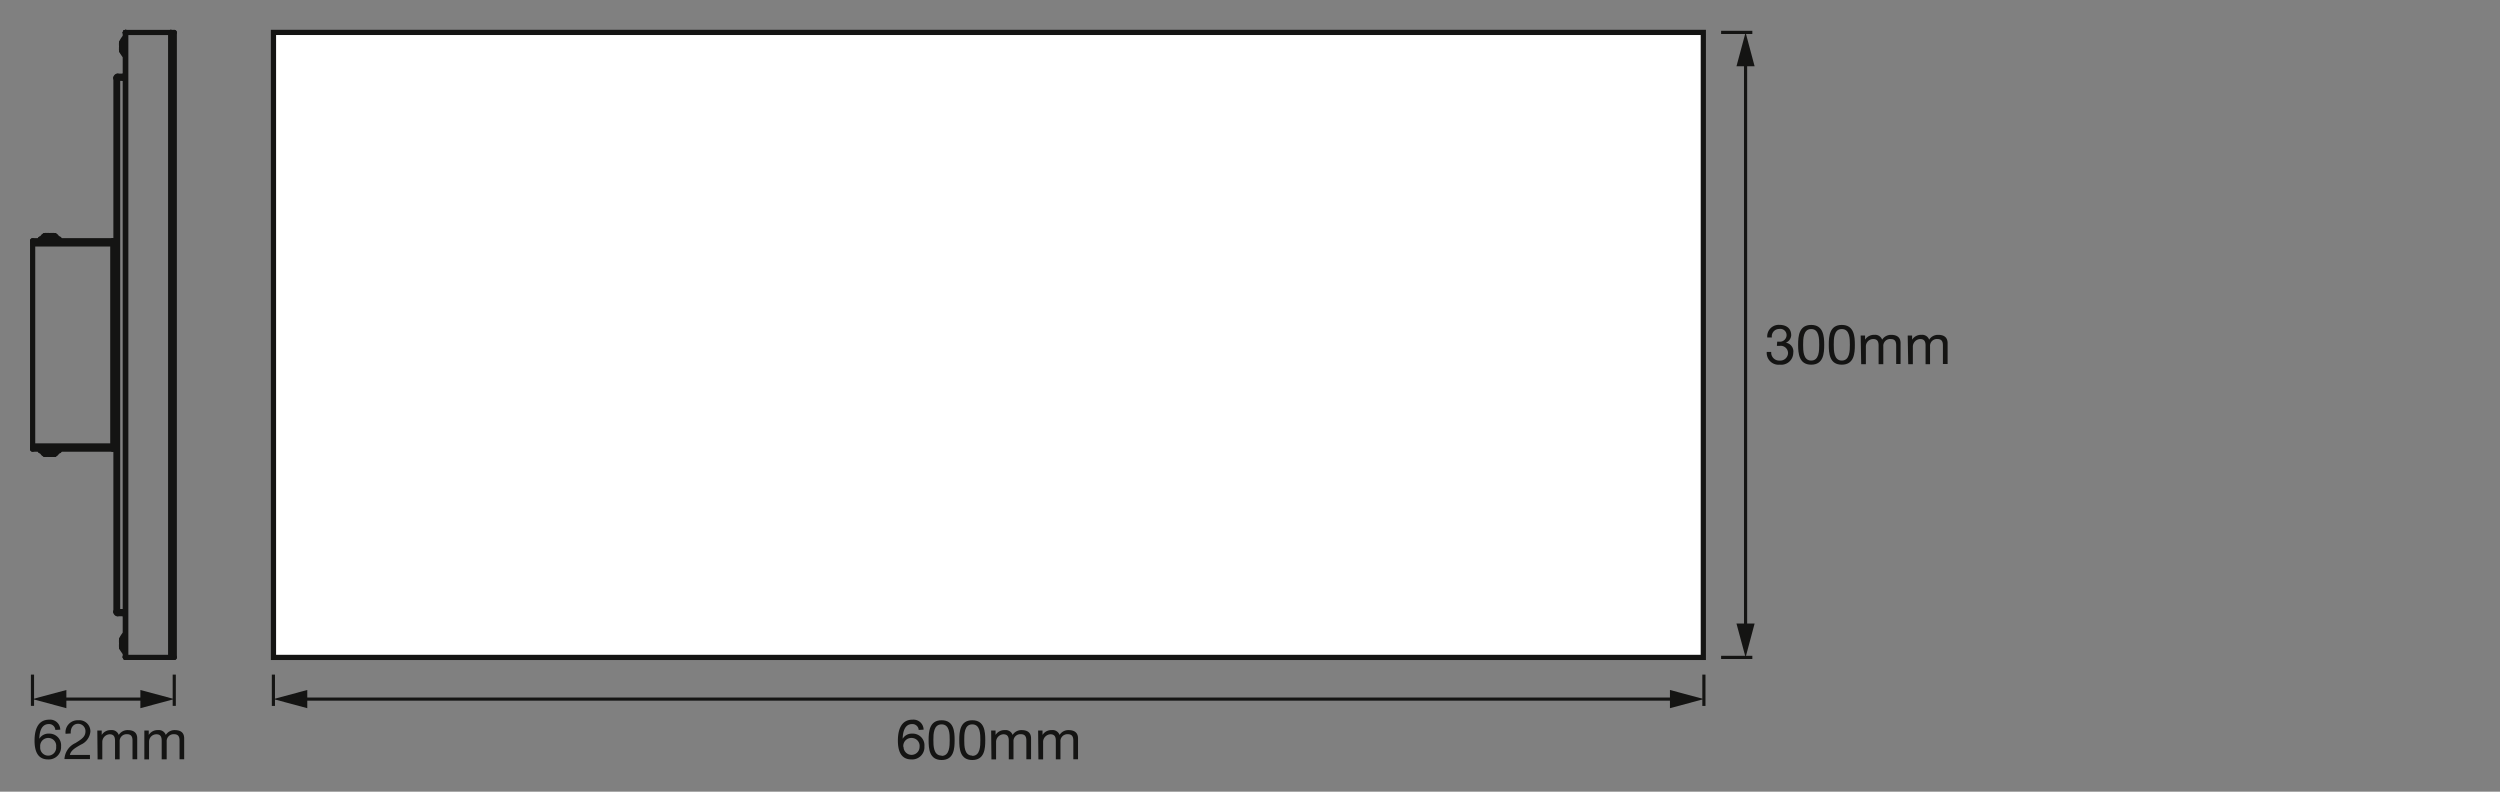 <svg xmlns="http://www.w3.org/2000/svg" viewBox="0 0 340.16 107.72"><rect x="0" y="0" width="340.16" height="107.72" fill="#808080" stroke="none"/><defs><style>.cls-1,.cls-3,.cls-5{fill:none;stroke:#141413;}.cls-1,.cls-3{stroke-linejoin:round;}.cls-1{stroke-width:0.43px;}.cls-2{fill:#141413;}.cls-3{stroke-linecap:round;}.cls-3,.cls-5{stroke-width:0.71px;}.cls-4{fill:#fff;}.cls-5{stroke-miterlimit:10;}</style></defs><g id="mn_k"><line class="cls-1" x1="23.71" y1="91.79" x2="23.71" y2="96.04"/><line class="cls-1" x1="37.2" y1="91.79" x2="37.2" y2="96.05"/><line class="cls-1" x1="231.84" y1="91.79" x2="231.84" y2="96.05"/><line class="cls-1" x1="4.42" y1="91.79" x2="4.42" y2="96.04"/><line class="cls-1" x1="8.19" y1="95.12" x2="19.94" y2="95.12"/><polygon class="cls-2" points="9.03 96.36 4.42 95.12 9.03 93.88 9.03 96.36"/><polygon class="cls-2" points="19.1 96.36 23.71 95.12 19.1 93.88 19.1 96.36"/><line class="cls-1" x1="40.97" y1="95.12" x2="228.06" y2="95.12"/><polygon class="cls-2" points="41.81 96.36 37.2 95.12 41.81 93.88 41.81 96.36"/><polygon class="cls-2" points="227.22 96.36 231.83 95.12 227.22 93.88 227.22 96.36"/><path class="cls-2" d="M7.53,99.32a.85.85,0,0,0-.89-.8c-1.08,0-1.27,1.2-1.29,2v0a1.44,1.44,0,0,1,1.33-.7,1.59,1.59,0,0,1,1.63,1.73,1.68,1.68,0,0,1-1.78,1.78c-1.58,0-1.83-1.45-1.83-2.56,0-1.46.44-2.85,2-2.85a1.38,1.38,0,0,1,1.5,1.36Zm-2.06,2.3a1.09,1.09,0,1,0,2.17,0,1.07,1.07,0,0,0-1.07-1.21A1.09,1.09,0,0,0,5.47,101.62Z"/><path class="cls-2" d="M8.92,99.84A1.65,1.65,0,0,1,10.64,98a1.51,1.51,0,0,1,1.66,1.53A2.15,2.15,0,0,1,11,101.32c-.66.39-1.37.75-1.49,1.4h2.73v.56H8.77a2.55,2.55,0,0,1,1.5-2.18c.9-.56,1.36-.87,1.36-1.62a1,1,0,0,0-1-1c-.75,0-1.06.69-1,1.32Z"/><path class="cls-2" d="M13.24,99.4h.6V100h0a1.41,1.41,0,0,1,1.25-.66,1,1,0,0,1,1.07.66,1.4,1.4,0,0,1,1.22-.66c.77,0,1.29.32,1.29,1.13v2.84h-.64v-2.54c0-.48-.13-.87-.75-.87a.94.94,0,0,0-1,1v2.42h-.63v-2.54c0-.51-.16-.87-.73-.87a1.05,1.05,0,0,0-1,1v2.42h-.64Z"/><path class="cls-2" d="M19.64,99.4h.6V100h0a1.4,1.4,0,0,1,1.25-.66,1,1,0,0,1,1.07.66,1.4,1.4,0,0,1,1.21-.66c.78,0,1.29.32,1.29,1.13v2.84h-.63v-2.54c0-.48-.13-.87-.75-.87a.94.94,0,0,0-1,1v2.42H22v-2.54c0-.51-.15-.87-.72-.87a1,1,0,0,0-1,1v2.42h-.64Z"/><path class="cls-2" d="M125,99.32a.85.85,0,0,0-.89-.8c-1.08,0-1.27,1.2-1.29,2v0a1.44,1.44,0,0,1,1.33-.7,1.59,1.59,0,0,1,1.63,1.73,1.67,1.67,0,0,1-1.78,1.78c-1.58,0-1.83-1.45-1.83-2.56,0-1.46.44-2.85,2-2.85a1.38,1.38,0,0,1,1.5,1.36Zm-2.06,2.3a1.09,1.09,0,1,0,2.18,0,1.08,1.08,0,0,0-1.08-1.21A1.09,1.09,0,0,0,122.91,101.62Z"/><path class="cls-2" d="M128.12,98c1.67,0,1.77,1.54,1.77,2.71s-.1,2.7-1.77,2.7-1.77-1.53-1.77-2.7S126.46,98,128.12,98Zm0,4.85c1.09,0,1.1-1.35,1.1-2.15s0-2.14-1.1-2.14S127,99.87,127,100.66,127,102.81,128.12,102.81Z"/><path class="cls-2" d="M132.29,98c1.67,0,1.77,1.54,1.77,2.71s-.1,2.7-1.77,2.7-1.77-1.53-1.77-2.7S130.63,98,132.29,98Zm0,4.85c1.09,0,1.1-1.35,1.1-2.15s0-2.14-1.1-2.14-1.09,1.35-1.09,2.14S131.2,102.81,132.29,102.81Z"/><path class="cls-2" d="M134.86,99.4h.6V100h0a1.42,1.42,0,0,1,1.26-.66,1,1,0,0,1,1.06.66,1.4,1.4,0,0,1,1.22-.66c.77,0,1.29.32,1.29,1.13v2.84h-.64v-2.54c0-.48-.13-.87-.75-.87a.93.93,0,0,0-1,1v2.42h-.64v-2.54c0-.51-.16-.87-.73-.87a1.05,1.05,0,0,0-1,1v2.42h-.63Z"/><path class="cls-2" d="M141.25,99.4h.6V100h0a1.4,1.4,0,0,1,1.25-.66,1,1,0,0,1,1.07.66,1.4,1.4,0,0,1,1.21-.66c.78,0,1.3.32,1.3,1.13v2.84h-.64v-2.54c0-.48-.13-.87-.75-.87a.94.94,0,0,0-1,1v2.42h-.63v-2.54c0-.51-.16-.87-.73-.87a1.05,1.05,0,0,0-1,1v2.42h-.64Z"/><line class="cls-1" x1="234.18" y1="89.45" x2="238.43" y2="89.45"/><line class="cls-1" x1="234.18" y1="4.41" x2="238.43" y2="4.41"/><line class="cls-1" x1="237.51" y1="85.68" x2="237.51" y2="8.18"/><polygon class="cls-2" points="238.74 84.84 237.51 89.45 236.27 84.84 238.74 84.84"/><polygon class="cls-2" points="238.74 9.02 237.51 4.41 236.27 9.02 238.74 9.02"/><path class="cls-2" d="M241.81,46.49h.28a.91.91,0,0,0,1-.87.85.85,0,0,0-1-.86,1,1,0,0,0-1,1.16h-.63a1.57,1.57,0,0,1,1.64-1.72c.92,0,1.62.44,1.62,1.43a1.18,1.18,0,0,1-.73,1v0A1.2,1.2,0,0,1,244,48a1.64,1.64,0,0,1-1.83,1.62,1.61,1.61,0,0,1-1.78-1.73H241a1.08,1.08,0,0,0,1.14,1.17,1.06,1.06,0,0,0,1.15-1,1,1,0,0,0-1.13-1l-.39,0Z"/><path class="cls-2" d="M246.44,44.21c1.66,0,1.77,1.54,1.77,2.71s-.11,2.7-1.77,2.7-1.78-1.53-1.78-2.7S244.77,44.21,246.44,44.21Zm0,4.85c1.08,0,1.09-1.35,1.09-2.15s0-2.14-1.09-2.14-1.1,1.35-1.1,2.14S245.35,49.06,246.44,49.06Z"/><path class="cls-2" d="M250.6,44.21c1.67,0,1.78,1.54,1.78,2.71s-.11,2.7-1.78,2.7-1.77-1.53-1.77-2.7S248.94,44.21,250.6,44.21Zm0,4.85c1.09,0,1.1-1.35,1.1-2.15s0-2.14-1.1-2.14-1.09,1.35-1.09,2.14S249.52,49.06,250.6,49.06Z"/><path class="cls-2" d="M253.17,45.65h.6v.57h0a1.43,1.43,0,0,1,1.26-.66,1,1,0,0,1,1.06.66,1.43,1.43,0,0,1,1.22-.66c.77,0,1.29.32,1.29,1.13v2.84H258V47c0-.48-.12-.87-.75-.87a.93.93,0,0,0-1,1v2.42h-.64V47c0-.51-.16-.87-.73-.87a1,1,0,0,0-1,1v2.42h-.64Z"/><path class="cls-2" d="M259.57,45.65h.6v.57h0a1.42,1.42,0,0,1,1.26-.66,1,1,0,0,1,1.06.66,1.4,1.4,0,0,1,1.22-.66c.77,0,1.29.32,1.29,1.13v2.84h-.64V47c0-.48-.13-.87-.75-.87a.93.93,0,0,0-1,1v2.42H262V47c0-.51-.16-.87-.73-.87a1.05,1.05,0,0,0-1,1v2.42h-.63Z"/></g><g id="PG"><g id="LINE"><line class="cls-3" x1="17.11" y1="4.42" x2="23.23" y2="4.42"/></g><g id="LINE-2" data-name="LINE"><line class="cls-3" x1="23.28" y1="4.42" x2="23.71" y2="4.42"/></g><g id="LINE-3" data-name="LINE"><line class="cls-3" x1="16.61" y1="5.72" x2="16.6" y2="5.72"/></g><g id="LINE-4" data-name="LINE"><line class="cls-3" x1="16.61" y1="6.15" x2="16.55" y2="6.15"/></g><g id="LINE-5" data-name="LINE"><line class="cls-3" x1="16.55" y1="6.51" x2="16.61" y2="6.51"/></g><g id="LINE-6" data-name="LINE"><line class="cls-3" x1="16.6" y1="6.94" x2="16.61" y2="6.94"/></g><g id="LINE-7" data-name="LINE"><line class="cls-3" x1="16.77" y1="10.37" x2="16" y2="10.37"/></g><g id="LINE-8" data-name="LINE"><line class="cls-3" x1="15.78" y1="10.65" x2="17.05" y2="10.65"/></g><g id="LINE-9" data-name="LINE"><line class="cls-3" x1="7.32" y1="32.05" x2="6.88" y2="32.05"/></g><g id="LINE-10" data-name="LINE"><line class="cls-3" x1="6.65" y1="32.05" x2="6.21" y2="32.05"/></g><g id="LINE-11" data-name="LINE"><line class="cls-3" x1="7.75" y1="32.48" x2="5.77" y2="32.48"/></g><g id="LINE-12" data-name="LINE"><line class="cls-3" x1="8.04" y1="32.53" x2="5.49" y2="32.53"/></g><g id="LINE-13" data-name="LINE"><line class="cls-3" x1="15.35" y1="32.76" x2="4.44" y2="32.76"/></g><g id="LINE-14" data-name="LINE"><line class="cls-3" x1="15.35" y1="32.87" x2="4.44" y2="32.87"/></g><g id="LINE-15" data-name="LINE"><line class="cls-3" x1="15.35" y1="32.91" x2="4.44" y2="32.91"/></g><g id="LINE-16" data-name="LINE"><line class="cls-3" x1="15.77" y1="33.19" x2="4.44" y2="33.19"/></g><g id="LINE-17" data-name="LINE"><line class="cls-3" x1="16.6" y1="6.94" x2="16.6" y2="6.94"/></g><g id="LINE-18" data-name="LINE"><line class="cls-3" x1="16.6" y1="6.94" x2="16.6" y2="6.94"/></g><g id="LINE-19" data-name="LINE"><line class="cls-3" x1="23.71" y1="89.45" x2="23.71" y2="4.42"/></g><g id="LINE-20" data-name="LINE"><line class="cls-3" x1="23.28" y1="89.45" x2="23.28" y2="4.42"/></g><g id="LINE-21" data-name="LINE"><line class="cls-3" x1="23.23" y1="4.42" x2="23.23" y2="89.45"/></g><g id="LINE-22" data-name="LINE"><line class="cls-3" x1="15.77" y1="60.68" x2="4.44" y2="60.68"/></g><g id="LINE-23" data-name="LINE"><line class="cls-3" x1="17.11" y1="4.42" x2="17.11" y2="89.45"/></g><g id="LINE-24" data-name="LINE"><line class="cls-3" x1="17.05" y1="4.47" x2="17.05" y2="89.4"/></g><g id="LINE-25" data-name="LINE"><line class="cls-3" x1="16" y1="83.22" x2="16" y2="10.65"/></g><g id="LINE-26" data-name="LINE"><line class="cls-3" x1="15.78" y1="10.59" x2="15.78" y2="33.15"/></g><g id="LINE-27" data-name="LINE"><line class="cls-3" x1="15.78" y1="33.19" x2="15.78" y2="60.68"/></g><g id="LINE-28" data-name="LINE"><line class="cls-3" x1="15.78" y1="60.72" x2="15.78" y2="83.27"/></g><g id="LINE-29" data-name="LINE"><line class="cls-3" x1="15.35" y1="32.76" x2="15.35" y2="32.87"/></g><g id="LINE-30" data-name="LINE"><line class="cls-3" x1="15.35" y1="32.91" x2="15.35" y2="60.96"/></g><g id="LINE-31" data-name="LINE"><line class="cls-3" x1="15.35" y1="61" x2="15.35" y2="61.11"/></g><g id="LINE-32" data-name="LINE"><line class="cls-3" x1="15.35" y1="60.96" x2="4.44" y2="60.96"/></g><g id="LINE-33" data-name="LINE"><line class="cls-3" x1="15.35" y1="61" x2="4.44" y2="61"/></g><g id="LINE-34" data-name="LINE"><line class="cls-3" x1="15.35" y1="61.11" x2="4.44" y2="61.11"/></g><g id="LINE-35" data-name="LINE"><line class="cls-3" x1="5.49" y1="61.33" x2="8.04" y2="61.33"/></g><g id="LINE-36" data-name="LINE"><line class="cls-3" x1="5.77" y1="61.39" x2="7.75" y2="61.39"/></g><g id="LINE-37" data-name="LINE"><line class="cls-3" x1="6.21" y1="61.82" x2="6.65" y2="61.82"/></g><g id="LINE-38" data-name="LINE"><line class="cls-3" x1="6.88" y1="61.82" x2="7.32" y2="61.82"/></g><g id="LINE-39" data-name="LINE"><line class="cls-3" x1="8.04" y1="61.33" x2="8.04" y2="61.11"/></g><g id="LINE-40" data-name="LINE"><line class="cls-3" x1="8.04" y1="32.53" x2="8.04" y2="32.76"/></g><g id="LINE-41" data-name="LINE"><line class="cls-3" x1="7.75" y1="61.39" x2="7.75" y2="61.33"/></g><g id="LINE-42" data-name="LINE"><line class="cls-3" x1="7.75" y1="32.48" x2="7.75" y2="32.53"/></g><g id="LINE-43" data-name="LINE"><line class="cls-3" x1="6.65" y1="61.82" x2="6.65" y2="61.81"/></g><g id="LINE-44" data-name="LINE"><line class="cls-3" x1="6.13" y1="61.81" x2="6.13" y2="61.81"/></g><g id="LINE-45" data-name="LINE"><line class="cls-3" x1="6.65" y1="32.06" x2="6.65" y2="32.05"/></g><g id="LINE-46" data-name="LINE"><line class="cls-3" x1="6.13" y1="32.06" x2="6.13" y2="32.06"/></g><g id="LINE-47" data-name="LINE"><line class="cls-3" x1="5.77" y1="61.39" x2="5.77" y2="61.33"/></g><g id="LINE-48" data-name="LINE"><line class="cls-3" x1="5.77" y1="32.48" x2="5.77" y2="32.53"/></g><g id="LINE-49" data-name="LINE"><line class="cls-3" x1="5.49" y1="61.33" x2="5.49" y2="61.11"/></g><g id="LINE-50" data-name="LINE"><line class="cls-3" x1="5.49" y1="32.53" x2="5.49" y2="32.76"/></g><g id="LINE-51" data-name="LINE"><line class="cls-3" x1="4.44" y1="32.76" x2="4.44" y2="61.11"/></g><g id="LINE-52" data-name="LINE"><line class="cls-3" x1="7.4" y1="32.06" x2="7.4" y2="32.06"/></g><g id="LINE-53" data-name="LINE"><line class="cls-3" x1="6.88" y1="32.05" x2="6.87" y2="32.06"/></g><g id="LINE-54" data-name="LINE"><line class="cls-3" x1="7.4" y1="61.81" x2="7.4" y2="61.81"/></g><g id="LINE-55" data-name="LINE"><line class="cls-3" x1="6.87" y1="61.81" x2="6.88" y2="61.82"/></g><g id="LINE-56" data-name="LINE"><line class="cls-3" x1="16.6" y1="88.15" x2="16.6" y2="88.15"/></g><g id="LINE-57" data-name="LINE"><line class="cls-3" x1="16.6" y1="88.15" x2="16.6" y2="88.15"/></g><g id="LINE-58" data-name="LINE"><line class="cls-3" x1="17.05" y1="83.22" x2="15.78" y2="83.22"/></g><g id="LINE-59" data-name="LINE"><line class="cls-3" x1="16" y1="83.5" x2="16.77" y2="83.5"/></g><g id="LINE-60" data-name="LINE"><line class="cls-3" x1="16.61" y1="86.93" x2="16.6" y2="86.93"/></g><g id="LINE-61" data-name="LINE"><line class="cls-3" x1="16.61" y1="87.36" x2="16.55" y2="87.36"/></g><g id="LINE-62" data-name="LINE"><line class="cls-3" x1="16.55" y1="87.72" x2="16.61" y2="87.72"/></g><g id="LINE-63" data-name="LINE"><line class="cls-3" x1="16.6" y1="88.15" x2="16.61" y2="88.15"/></g><g id="LINE-64" data-name="LINE"><line class="cls-3" x1="17.11" y1="89.45" x2="23.23" y2="89.45"/></g><g id="LINE-65" data-name="LINE"><line class="cls-3" x1="23.28" y1="89.45" x2="23.71" y2="89.45"/></g><g id="ARC"><path class="cls-3" d="M23.25,4.42h0"/></g><g id="ARC-2" data-name="ARC"><path class="cls-3" d="M16.6,6.94a1.69,1.69,0,0,0,.45.67"/></g><g id="ARC-3" data-name="ARC"><path class="cls-3" d="M17.05,5.05a1.62,1.62,0,0,0-.45.67"/></g><g id="ARC-4" data-name="ARC"><path class="cls-3" d="M16.55,6.77a1.15,1.15,0,0,0,.06.17"/></g><g id="ARC-5" data-name="ARC"><path class="cls-3" d="M16.61,5.72a1,1,0,0,0-.06.16"/></g><g id="ARC-6" data-name="ARC"><path class="cls-3" d="M16.61,6.15a1.09,1.09,0,0,0,0,.36"/></g><g id="ARC-7" data-name="ARC"><path class="cls-3" d="M16.55,5.88s0,0,0,.06"/></g><g id="ARC-8" data-name="ARC"><path class="cls-3" d="M16.54,6.72a.43.43,0,0,0,0,0"/></g><g id="ARC-9" data-name="ARC"><path class="cls-3" d="M16.77,10.65a.67.67,0,0,0,.28-.06"/></g><g id="ARC-10" data-name="ARC"><path class="cls-3" d="M16.77,10.37a.41.41,0,0,0,.28-.11"/></g><g id="ARC-11" data-name="ARC"><path class="cls-3" d="M16,10.37a.22.22,0,0,0-.22.22"/></g><g id="ARC-12" data-name="ARC"><path class="cls-3" d="M17.11,4.42a.06.06,0,0,0-.06,0"/></g><g id="ARC-13" data-name="ARC"><path class="cls-3" d="M15.37,32.91h0"/></g><g id="ARC-14" data-name="ARC"><path class="cls-3" d="M15.58,33l-.07,0"/></g><g id="ARC-15" data-name="ARC"><path class="cls-3" d="M15.78,33.19s0,0,0,0"/></g><g id="ARC-16" data-name="ARC"><path class="cls-3" d="M15.73,33a.42.42,0,0,0-.38-.24"/></g><g id="ARC-17" data-name="ARC"><path class="cls-3" d="M15.77,33.19v0"/></g><g id="ARC-18" data-name="ARC"><path class="cls-3" d="M16.6,88.15a1.69,1.69,0,0,0,.45.67"/></g><g id="ARC-19" data-name="ARC"><path class="cls-3" d="M17.05,86.26a1.62,1.62,0,0,0-.45.67"/></g><g id="ARC-20" data-name="ARC"><path class="cls-3" d="M16.55,88a1.15,1.15,0,0,0,.06.17"/></g><g id="ARC-21" data-name="ARC"><path class="cls-3" d="M16.61,86.93a1,1,0,0,0-.06.16"/></g><g id="ARC-22" data-name="ARC"><path class="cls-3" d="M16.61,87.36a1.09,1.09,0,0,0,0,.36"/></g><g id="ARC-23" data-name="ARC"><path class="cls-3" d="M16.55,87.09s0,0,0,.06"/></g><g id="ARC-24" data-name="ARC"><path class="cls-3" d="M16.54,87.93a.43.43,0,0,0,0,0"/></g><g id="ARC-25" data-name="ARC"><path class="cls-3" d="M17.05,83.28a.67.67,0,0,0-.28-.06"/></g><g id="ARC-26" data-name="ARC"><path class="cls-3" d="M15.35,61h0"/></g><g id="ARC-27" data-name="ARC"><path class="cls-3" d="M15.51,60.94l.07,0"/></g><g id="ARC-28" data-name="ARC"><path class="cls-3" d="M17.05,83.61a.41.41,0,0,0-.28-.11"/></g><g id="ARC-29" data-name="ARC"><path class="cls-3" d="M15.35,61.11a.42.42,0,0,0,.38-.24"/></g><g id="ARC-30" data-name="ARC"><path class="cls-3" d="M15.77,60.72a.06.06,0,0,0,0,0"/></g><g id="ARC-31" data-name="ARC"><path class="cls-3" d="M15.78,83.27a.22.22,0,0,0,.22.23"/></g><g id="ARC-32" data-name="ARC"><path class="cls-3" d="M15.77,60.72v0"/></g><g id="ARC-33" data-name="ARC"><path class="cls-3" d="M17.05,89.4a.06.06,0,0,0,.06,0"/></g><g id="ARC-34" data-name="ARC"><path class="cls-3" d="M23.23,89.45h0"/></g><g id="ARC-35" data-name="ARC"><path class="cls-3" d="M6.76,32.06H6.65"/></g><g id="ARC-36" data-name="ARC"><path class="cls-3" d="M6.87,32.06h-.1"/></g><g id="ARC-37" data-name="ARC"><path class="cls-3" d="M7.39,32.06H7.33"/></g><g id="ARC-38" data-name="ARC"><path class="cls-3" d="M6.19,32.05H6.14"/></g><g id="ARC-39" data-name="ARC"><path class="cls-3" d="M6.14,32.06h0"/></g><g id="ARC-40" data-name="ARC"><path class="cls-3" d="M6.21,32.05h0"/></g><g id="ARC-41" data-name="ARC"><path class="cls-3" d="M7.4,32.06h0"/></g><g id="ARC-42" data-name="ARC"><path class="cls-3" d="M7.33,32.05h0"/></g><g id="ARC-43" data-name="ARC"><path class="cls-3" d="M7.75,32.48a.42.42,0,0,0-.35-.42"/></g><g id="ARC-44" data-name="ARC"><path class="cls-3" d="M6.13,32.06a.42.42,0,0,0-.36.42"/></g><g id="ARC-45" data-name="ARC"><path class="cls-3" d="M6.76,61.81h.11"/></g><g id="ARC-46" data-name="ARC"><path class="cls-3" d="M6.65,61.81h.11"/></g><g id="ARC-47" data-name="ARC"><path class="cls-3" d="M6.14,61.81h.05"/></g><g id="ARC-48" data-name="ARC"><path class="cls-3" d="M7.33,61.81h.06"/></g><g id="ARC-49" data-name="ARC"><path class="cls-3" d="M7.39,61.81h0"/></g><g id="ARC-50" data-name="ARC"><path class="cls-3" d="M7.32,61.82h0"/></g><g id="ARC-51" data-name="ARC"><path class="cls-3" d="M6.13,61.81h0"/></g><g id="ARC-52" data-name="ARC"><path class="cls-3" d="M6.19,61.81h0"/></g><g id="ARC-53" data-name="ARC"><path class="cls-3" d="M7.4,61.81a.42.42,0,0,0,.35-.42"/></g><g id="ARC-54" data-name="ARC"><path class="cls-3" d="M5.77,61.39a.42.42,0,0,0,.36.42"/></g><g id="SPLINE"><path class="cls-3" d="M16.54,6.72a.17.17,0,0,1,0-.07V6.52h0"/></g><g id="SPLINE-2" data-name="SPLINE"><polyline class="cls-3" points="16.54 6.51 16.55 6.51 16.55 6.51"/></g><g id="SPLINE-3" data-name="SPLINE"><polyline class="cls-3" points="16.55 6.15 16.55 6.15 16.54 6.15"/></g><g id="SPLINE-4" data-name="SPLINE"><path class="cls-3" d="M16.54,6.15h0V6a.17.17,0,0,1,0-.07"/></g><g id="SPLINE-5" data-name="SPLINE"><path class="cls-3" d="M16.54,87.93a.17.17,0,0,1,0-.07v-.13h0"/></g><g id="SPLINE-6" data-name="SPLINE"><polyline class="cls-3" points="16.54 87.72 16.55 87.72 16.55 87.72"/></g><g id="SPLINE-7" data-name="SPLINE"><polyline class="cls-3" points="16.55 87.36 16.55 87.36 16.54 87.36"/></g><g id="SPLINE-8" data-name="SPLINE"><path class="cls-3" d="M16.54,87.36h0v-.13a.17.17,0,0,1,0-.07"/></g><g id="LINE-66" data-name="LINE"><line class="cls-3" x1="6.76" y1="32.06" x2="6.77" y2="32.06"/></g><g id="LINE-67" data-name="LINE"><line class="cls-3" x1="6.76" y1="61.81" x2="6.76" y2="61.81"/></g><g id="SPLINE-9" data-name="SPLINE"><path class="cls-3" d="M15.37,32.91a.34.34,0,0,1,.14,0"/></g><g id="SPLINE-10" data-name="SPLINE"><path class="cls-3" d="M15.58,33a.34.34,0,0,1,.12.09.26.26,0,0,1,.07.11"/></g><g id="SPLINE-11" data-name="SPLINE"><path class="cls-3" d="M15.37,61l.14,0"/></g><g id="SPLINE-12" data-name="SPLINE"><path class="cls-3" d="M15.58,60.92a.34.34,0,0,0,.12-.09.26.26,0,0,0,.07-.11"/></g><g id="SPLINE-13" data-name="SPLINE"><path class="cls-3" d="M15.35,32.87a.44.44,0,0,1,.16,0"/></g><g id="SPLINE-14" data-name="SPLINE"><path class="cls-3" d="M15.51,32.89l.08,0"/></g><g id="SPLINE-15" data-name="SPLINE"><path class="cls-3" d="M15.59,32.92l.05,0"/></g><g id="SPLINE-16" data-name="SPLINE"><path class="cls-3" d="M15.64,33a.2.2,0,0,1,.09.09.15.15,0,0,1,0,.11"/></g><g id="SPLINE-17" data-name="SPLINE"><path class="cls-3" d="M15.35,61l.16,0"/></g><g id="SPLINE-18" data-name="SPLINE"><path class="cls-3" d="M15.51,61l.08,0"/></g><g id="SPLINE-19" data-name="SPLINE"><path class="cls-3" d="M15.59,61l.05,0"/></g><g id="SPLINE-20" data-name="SPLINE"><path class="cls-3" d="M15.64,60.92a.2.2,0,0,0,.09-.09.15.15,0,0,0,0-.11"/></g><g id="ELLIPSE"><path class="cls-3" d="M15.77,60.68a.06.06,0,0,0,0,0"/></g><g id="ELLIPSE-2" data-name="ELLIPSE"><path class="cls-3" d="M15.78,33.23s0,0,0,0"/></g><g id="ELLIPSE-3" data-name="ELLIPSE"><path class="cls-3" d="M17.11,4.42h0"/></g><g id="ELLIPSE-4" data-name="ELLIPSE"><path class="cls-3" d="M17.1,4.42h0"/></g><g id="ELLIPSE-5" data-name="ELLIPSE"><path class="cls-3" d="M17.08,4.42h0"/></g><g id="ELLIPSE-6" data-name="ELLIPSE"><path class="cls-3" d="M17.07,4.43h0"/></g><g id="ELLIPSE-7" data-name="ELLIPSE"><path class="cls-3" d="M17.06,4.44h0"/></g><g id="ELLIPSE-8" data-name="ELLIPSE"><path class="cls-3" d="M17.06,4.44a0,0,0,0,0,0,0"/></g><g id="ELLIPSE-9" data-name="ELLIPSE"><path class="cls-3" d="M17.1,89.45h0"/></g><g id="ELLIPSE-10" data-name="ELLIPSE"><path class="cls-3" d="M17.08,89.45h0"/></g><g id="ELLIPSE-11" data-name="ELLIPSE"><path class="cls-3" d="M17.06,89.42s0,0,0,0"/></g><g id="ELLIPSE-12" data-name="ELLIPSE"><path class="cls-3" d="M17.05,89.4s0,0,0,0"/></g><g id="ELLIPSE-13" data-name="ELLIPSE"><path class="cls-3" d="M23.25,4.42h0"/></g><g id="ELLIPSE-14" data-name="ELLIPSE"><path class="cls-3" d="M23.24,89.45h0"/></g><g id="ELLIPSE-15" data-name="ELLIPSE"><path class="cls-3" d="M23.24,89.45h0"/></g><g id="ELLIPSE-16" data-name="ELLIPSE"><path class="cls-3" d="M23.23,89.45h0"/></g><rect class="cls-4" x="37.21" y="4.41" width="194.61" height="85.04"/><rect class="cls-5" x="37.21" y="4.41" width="194.55" height="85.04"/></g></svg>